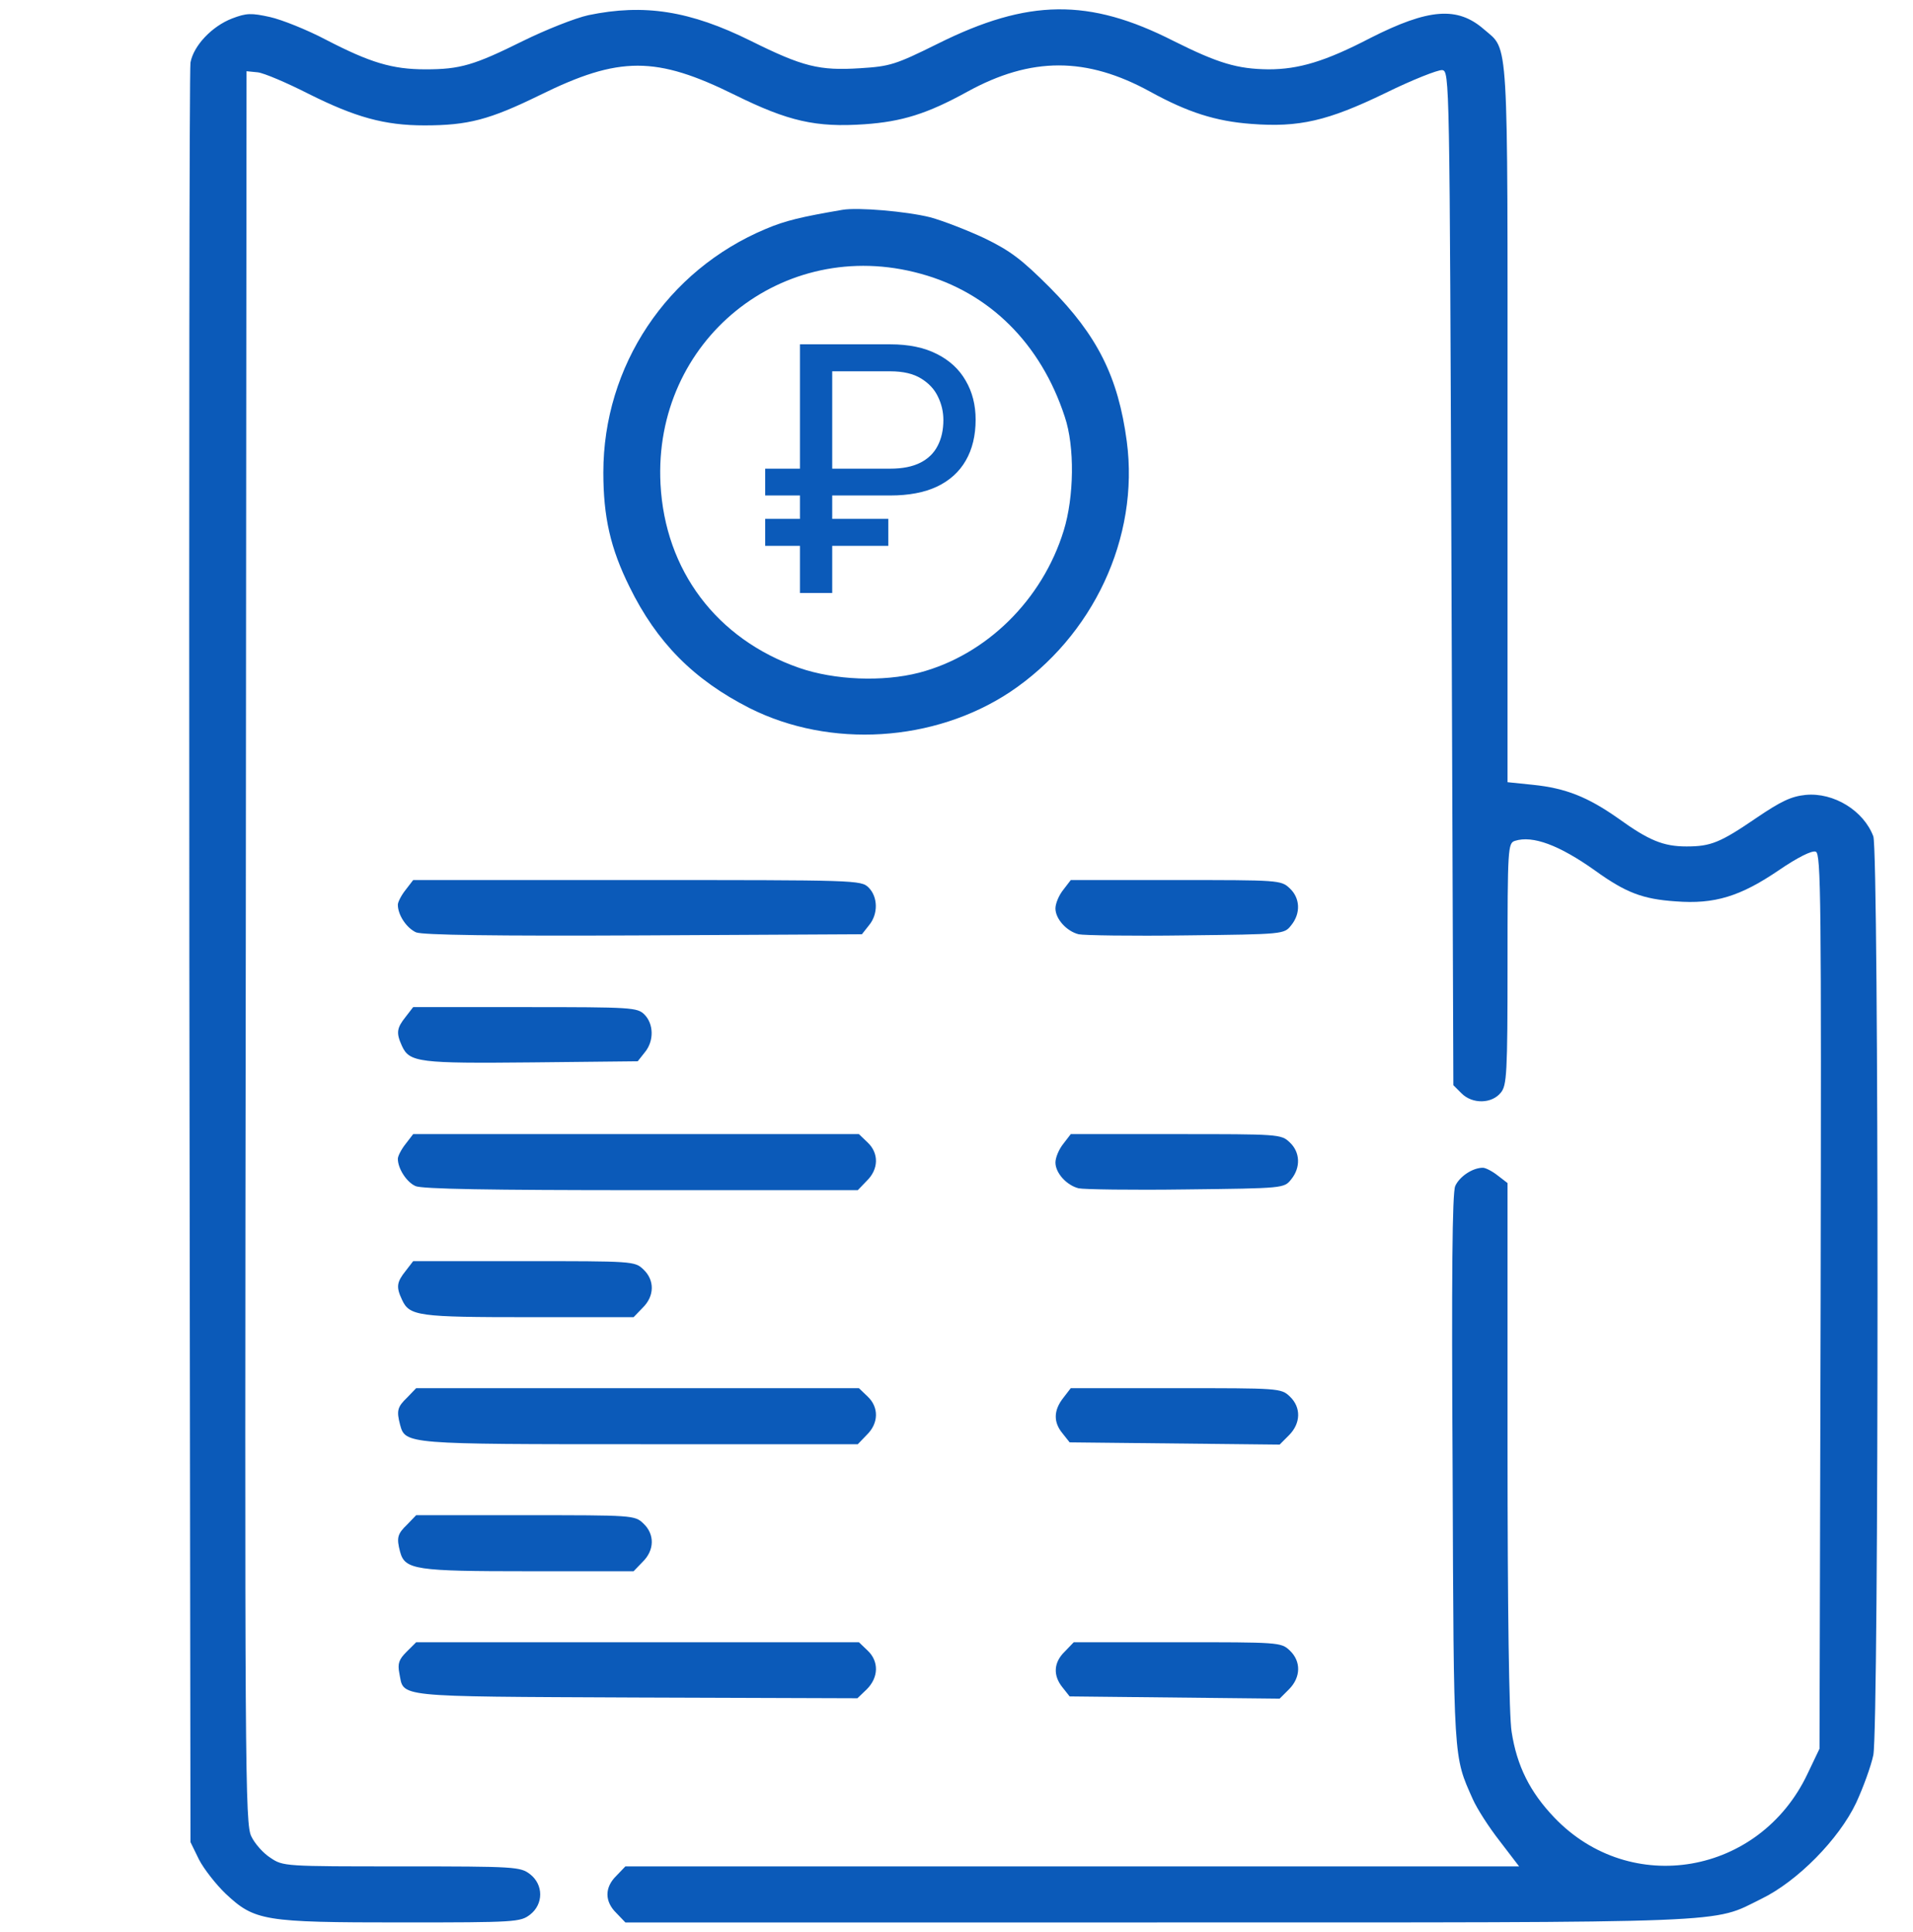 <svg width="100" height="101" viewBox="0 0 100 101" fill="none" xmlns="http://www.w3.org/2000/svg">
<path d="M30.758 0.793C30.055 0.949 28.531 1.555 27.34 2.141C24.781 3.41 24.059 3.625 22.242 3.625C20.504 3.625 19.352 3.274 17.047 2.082C16.051 1.555 14.723 1.027 14.117 0.891C13.141 0.676 12.887 0.676 12.125 0.969C11.07 1.379 10.113 2.395 9.957 3.274C9.898 3.625 9.879 24.699 9.898 50.109L9.957 96.301L10.406 97.219C10.66 97.707 11.285 98.508 11.793 98.996C13.316 100.422 13.785 100.5 20.992 100.5C26.969 100.5 27.203 100.481 27.711 100.09C28.414 99.543 28.414 98.528 27.711 97.981C27.203 97.59 26.969 97.57 20.992 97.57C14.879 97.57 14.801 97.57 14.137 97.121C13.766 96.887 13.316 96.379 13.141 96.008C12.809 95.363 12.789 92.805 12.848 49.524L12.887 3.723L13.473 3.781C13.805 3.82 14.996 4.328 16.148 4.914C18.57 6.125 20.094 6.555 22.184 6.555C24.469 6.555 25.582 6.262 28.219 4.973C32.379 2.922 34.293 2.922 38.434 4.973C41.207 6.34 42.652 6.672 45.191 6.496C47.145 6.36 48.473 5.949 50.562 4.797C53.902 2.961 56.793 2.961 60.133 4.797C62.086 5.871 63.551 6.34 65.406 6.477C67.906 6.672 69.41 6.32 72.398 4.875C73.824 4.172 75.172 3.645 75.387 3.664C75.777 3.723 75.777 3.918 75.875 30.227L75.973 56.731L76.402 57.16C76.969 57.727 77.984 57.707 78.453 57.121C78.766 56.75 78.805 56.125 78.805 50.403C78.805 44.309 78.824 44.074 79.195 43.957C80.113 43.664 81.5 44.172 83.394 45.52C84.996 46.672 85.875 47.004 87.594 47.121C89.625 47.278 90.973 46.867 93.004 45.481C93.981 44.817 94.723 44.446 94.918 44.524C95.191 44.621 95.211 46.984 95.172 68.02L95.113 91.418L94.488 92.727C91.988 98.02 85.231 99.192 81.246 95.012C79.977 93.684 79.293 92.317 79.019 90.539C78.883 89.738 78.805 84.153 78.805 75.559V61.848L78.297 61.457C78.004 61.223 77.652 61.047 77.516 61.047C76.969 61.047 76.285 61.516 76.07 62.004C75.914 62.375 75.875 66.672 75.934 76.887C75.992 92.219 75.973 91.77 76.988 94.055C77.203 94.543 77.828 95.52 78.394 96.242L79.41 97.57H32.691L32.223 98.059C31.598 98.664 31.598 99.406 32.223 100.012L32.691 100.5H60.484C91.109 100.5 89.449 100.559 92.066 99.27C93.961 98.352 96.129 96.145 97.027 94.25C97.398 93.449 97.809 92.317 97.926 91.75C98.219 90.324 98.219 44.504 97.926 43.723C97.418 42.375 95.856 41.418 94.391 41.555C93.629 41.633 93.102 41.887 91.832 42.746C89.918 44.055 89.43 44.25 88.16 44.25C86.949 44.25 86.188 43.938 84.566 42.766C83.004 41.672 81.852 41.203 80.133 41.028L78.805 40.891V22.16C78.805 1.535 78.883 2.668 77.574 1.535C76.188 0.324 74.684 0.442 71.637 1.985C69.273 3.215 67.887 3.625 66.305 3.625C64.684 3.606 63.688 3.313 61.344 2.141C56.93 -0.105 53.746 -0.066 49.039 2.277C46.793 3.391 46.52 3.469 44.957 3.567C42.828 3.703 41.969 3.488 39.254 2.141C36.07 0.559 33.668 0.188 30.758 0.793Z" fill="#0B5AB9"/>
<path d="M44.039 10.969C41.871 11.34 41.051 11.535 40.035 11.965C34.859 14.133 31.539 19.133 31.539 24.699C31.539 27.024 31.91 28.664 32.906 30.676C34.332 33.586 36.266 35.539 39.195 37.024C43.395 39.133 48.824 38.801 52.789 36.184C57.145 33.274 59.566 28.098 58.902 23.078C58.453 19.699 57.359 17.531 54.879 15.031C53.414 13.567 52.828 13.117 51.461 12.453C50.543 12.024 49.273 11.535 48.629 11.36C47.379 11.047 44.84 10.832 44.039 10.969ZM48.121 14.309C51.715 15.285 54.41 17.961 55.66 21.789C56.188 23.352 56.148 25.988 55.602 27.746C54.488 31.36 51.559 34.25 48.043 35.168C46.148 35.656 43.629 35.559 41.773 34.914C37.457 33.41 34.762 29.817 34.527 25.305C34.137 17.805 40.914 12.317 48.121 14.309Z" fill="#0B5AB9"/>
<path d="M46.54 25.902H40V24.501H46.54C47.178 24.501 47.702 24.396 48.112 24.188C48.521 23.98 48.823 23.685 49.016 23.304C49.215 22.923 49.314 22.474 49.314 21.956C49.314 21.533 49.221 21.128 49.033 20.742C48.852 20.355 48.556 20.036 48.147 19.786C47.743 19.536 47.208 19.411 46.54 19.411H43.503V31.001H41.817V18.001H46.54C47.506 18.001 48.319 18.17 48.981 18.509C49.642 18.843 50.143 19.307 50.482 19.902C50.827 20.492 51 21.17 51 21.938C51 22.771 50.827 23.486 50.482 24.081C50.143 24.67 49.642 25.123 48.981 25.438C48.319 25.748 47.506 25.902 46.54 25.902ZM46.435 27.126V28.536H40V27.126H46.435Z" fill="#0B5AB9"/>
<path d="M21.207 46.516C20.973 46.809 20.797 47.16 20.797 47.297C20.797 47.844 21.266 48.528 21.754 48.742C22.105 48.879 25.758 48.938 33.668 48.899L45.055 48.84L45.426 48.371C45.914 47.785 45.895 46.887 45.406 46.399C45.016 46.008 44.762 46.008 33.316 46.008H21.598L21.207 46.516Z" fill="#0B5AB9"/>
<path d="M55.582 46.516C55.348 46.809 55.172 47.238 55.172 47.492C55.172 48.039 55.758 48.684 56.383 48.84C56.637 48.899 59.156 48.938 61.988 48.899C67.106 48.84 67.125 48.84 67.496 48.371C68.004 47.746 67.965 46.946 67.418 46.438C66.969 46.008 66.832 46.008 61.48 46.008H55.973L55.582 46.516Z" fill="#0B5AB9"/>
<path d="M21.207 53.156C20.738 53.742 20.699 53.996 21.012 54.68C21.402 55.539 21.91 55.598 27.809 55.539L33.336 55.481L33.707 55.012C34.195 54.426 34.176 53.528 33.688 53.039C33.316 52.668 33.043 52.649 27.457 52.649H21.598L21.207 53.156Z" fill="#0B5AB9"/>
<path d="M21.207 59.797C20.973 60.09 20.797 60.442 20.797 60.578C20.797 61.086 21.246 61.789 21.715 62.004C22.047 62.16 25.621 62.219 33.512 62.219H44.84L45.309 61.731C45.934 61.125 45.953 60.285 45.348 59.719L44.898 59.289H21.598L21.207 59.797Z" fill="#0B5AB9"/>
<path d="M55.582 59.797C55.348 60.09 55.172 60.52 55.172 60.774C55.172 61.321 55.758 61.965 56.383 62.121C56.637 62.18 59.156 62.219 61.988 62.18C67.106 62.121 67.125 62.121 67.496 61.653C68.004 61.028 67.965 60.227 67.418 59.719C66.969 59.289 66.832 59.289 61.48 59.289H55.973L55.582 59.797Z" fill="#0B5AB9"/>
<path d="M21.207 66.438C20.738 67.024 20.699 67.278 21.012 67.942C21.402 68.801 21.852 68.859 27.652 68.859H33.121L33.59 68.371C34.215 67.766 34.234 66.926 33.629 66.359C33.18 65.93 33.062 65.93 27.398 65.93H21.598L21.207 66.438Z" fill="#0B5AB9"/>
<path d="M21.285 73.059C20.777 73.547 20.719 73.742 20.914 74.484C21.188 75.5 21.246 75.5 33.492 75.5H44.84L45.309 75.012C45.934 74.406 45.953 73.567 45.348 73L44.898 72.57H21.754L21.285 73.059Z" fill="#0B5AB9"/>
<path d="M55.582 73.078C55.074 73.723 55.055 74.348 55.543 74.934L55.914 75.403L66.891 75.52L67.379 75.031C68.004 74.406 68.023 73.567 67.418 73C66.969 72.57 66.832 72.57 61.48 72.57H55.973L55.582 73.078Z" fill="#0B5AB9"/>
<path d="M21.285 79.699C20.777 80.188 20.719 80.383 20.914 81.125C21.168 82.063 21.715 82.141 27.633 82.141H33.121L33.59 81.653C34.215 81.047 34.234 80.207 33.629 79.641C33.18 79.211 33.062 79.211 27.457 79.211H21.754L21.285 79.699Z" fill="#0B5AB9"/>
<path d="M21.246 86.359C20.855 86.75 20.777 86.965 20.875 87.473C21.129 88.742 20.426 88.684 33.219 88.742L44.82 88.781L45.309 88.313C45.934 87.688 45.953 86.848 45.348 86.281L44.898 85.852H21.754L21.246 86.359Z" fill="#0B5AB9"/>
<path d="M55.66 86.34C55.074 86.906 55.035 87.59 55.543 88.215L55.914 88.684L66.891 88.801L67.379 88.313C68.004 87.688 68.023 86.848 67.418 86.281C66.969 85.852 66.832 85.852 61.539 85.852H56.129L55.66 86.34Z" fill="#0B5AB9"/>
</svg>
